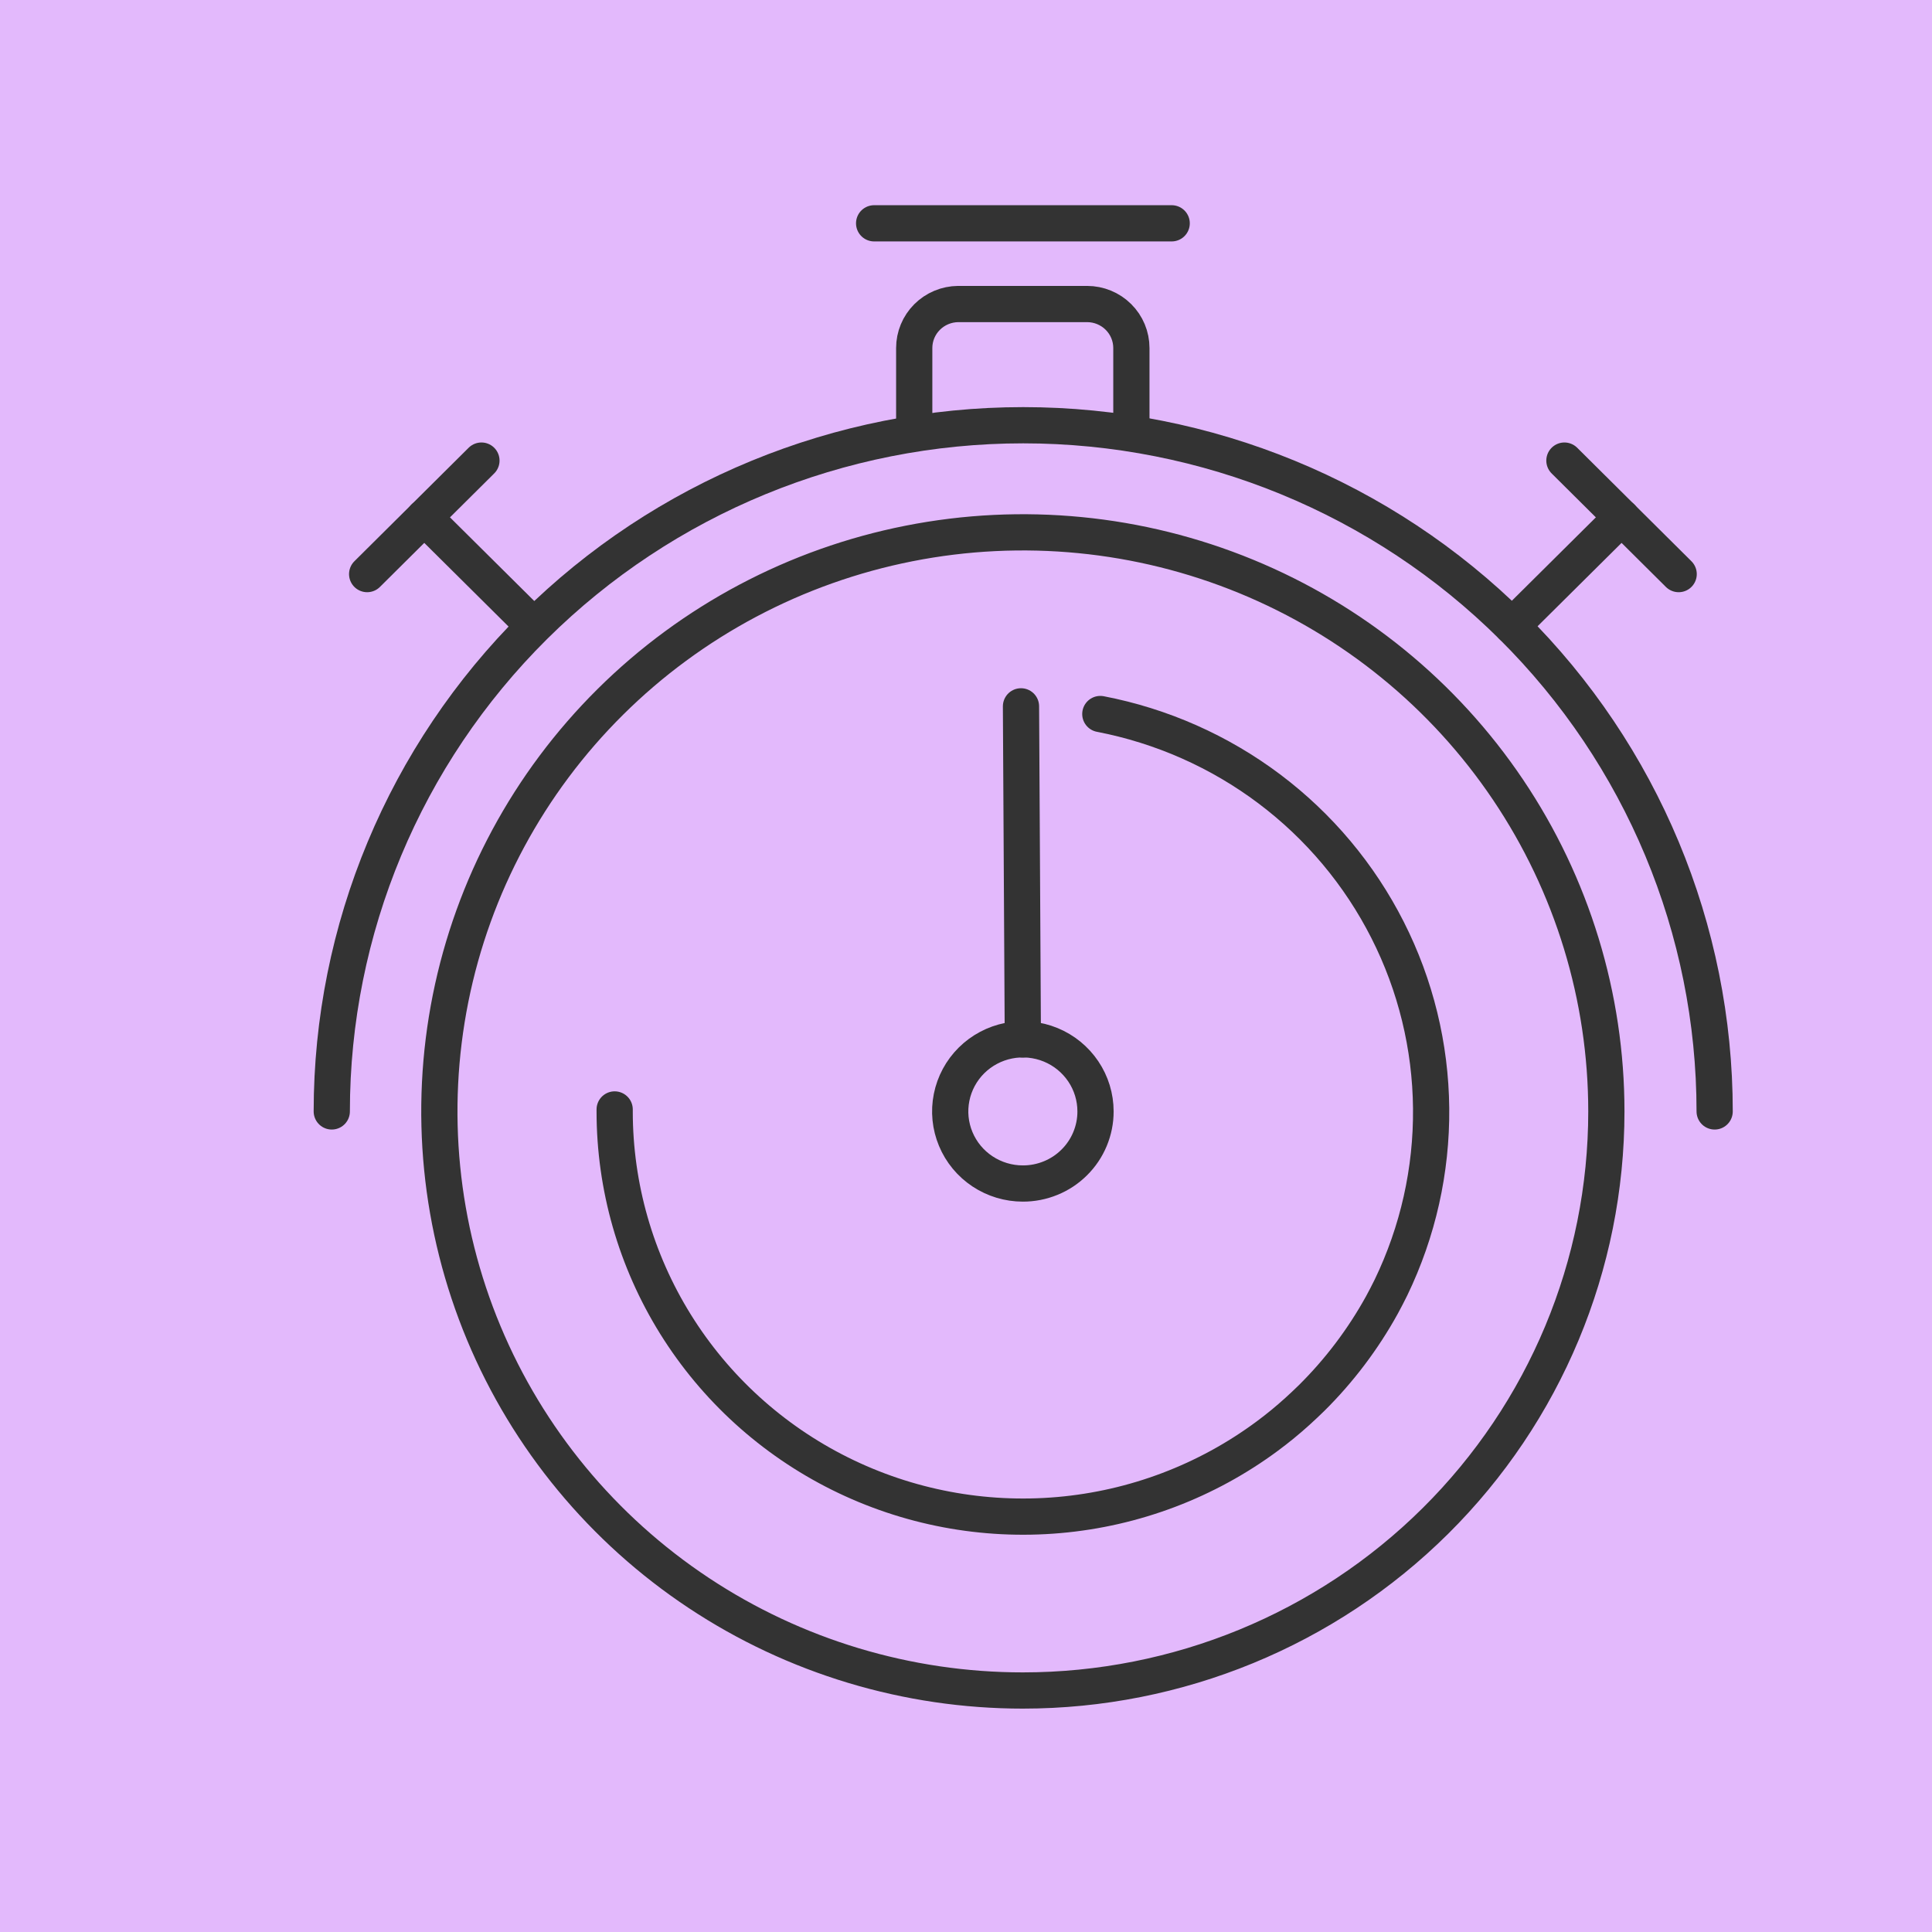 <svg width="80" height="80" viewBox="0 0 80 80" fill="none" xmlns="http://www.w3.org/2000/svg">
<rect width="80" height="80" fill="#E3B9FC"/>
<path d="M66.516 46.022C66.516 41.279 65.099 36.643 62.444 32.7C59.789 28.756 56.016 25.683 51.601 23.868C47.186 22.053 42.328 21.578 37.641 22.504C32.954 23.429 28.648 25.713 25.27 29.066C21.89 32.42 19.589 36.692 18.657 41.343C17.725 45.995 18.203 50.816 20.032 55.198C21.861 59.579 24.957 63.324 28.931 65.959C32.904 68.594 37.576 70 42.354 70C48.763 70 54.908 67.474 59.439 62.977C63.971 58.48 66.516 52.381 66.516 46.022V46.022Z" stroke="#333333" stroke-width="1.5" stroke-linecap="round" stroke-linejoin="round"/>
<path d="M71 46.022C71 38.486 67.984 31.259 62.614 25.93C57.245 20.601 49.962 17.608 42.369 17.608C34.776 17.608 27.493 20.601 22.124 25.93C16.754 31.259 13.738 38.486 13.738 46.022" stroke="#333333" stroke-width="1.5" stroke-linecap="round" stroke-linejoin="round"/>
<path d="M37.856 17.497V14.41C37.856 13.93 38.047 13.469 38.388 13.128C38.729 12.787 39.192 12.593 39.676 12.589H45.014C45.5 12.589 45.967 12.781 46.311 13.123C46.655 13.464 46.848 13.927 46.848 14.41V17.497" stroke="#333333" stroke-width="1.5" stroke-linecap="round" stroke-linejoin="round"/>
<path d="M62.61 25.925L67.147 21.422" stroke="#333333" stroke-width="1.5" stroke-linecap="round" stroke-linejoin="round"/>
<path d="M64.779 19.072L69.51 23.772" stroke="#333333" stroke-width="1.5" stroke-linecap="round" stroke-linejoin="round"/>
<path d="M22.104 25.925L17.567 21.422" stroke="#333333" stroke-width="1.5" stroke-linecap="round" stroke-linejoin="round"/>
<path d="M19.935 19.072L15.203 23.772" stroke="#333333" stroke-width="1.5" stroke-linecap="round" stroke-linejoin="round"/>
<path d="M36.196 9.247H48.517" stroke="#333333" stroke-width="1.5" stroke-linecap="round" stroke-linejoin="round"/>
<path d="M45.363 46.022C45.363 45.431 45.187 44.854 44.856 44.363C44.525 43.872 44.056 43.489 43.506 43.263C42.956 43.037 42.351 42.978 41.767 43.093C41.184 43.208 40.648 43.493 40.227 43.91C39.806 44.328 39.52 44.86 39.404 45.439C39.287 46.018 39.347 46.619 39.575 47.164C39.802 47.71 40.188 48.176 40.683 48.504C41.178 48.832 41.759 49.007 42.354 49.007C42.75 49.008 43.141 48.931 43.507 48.781C43.872 48.632 44.204 48.412 44.483 48.134C44.763 47.857 44.984 47.528 45.135 47.165C45.286 46.802 45.364 46.414 45.363 46.022V46.022Z" stroke="#333333" stroke-width="1.5" stroke-linecap="round" stroke-linejoin="round"/>
<path d="M25.452 45.94V46.022C25.452 49.134 26.325 52.186 27.972 54.834C29.62 57.483 31.977 59.625 34.781 61.02C37.585 62.416 40.724 63.009 43.849 62.735C46.973 62.461 49.959 61.33 52.472 59.468C52.906 59.147 53.323 58.805 53.724 58.442C53.923 58.264 54.117 58.076 54.312 57.888C55.462 56.748 56.442 55.45 57.223 54.035C57.354 53.799 57.476 53.554 57.597 53.313C58.715 50.998 59.284 48.46 59.26 45.893C59.236 43.326 58.619 40.799 57.456 38.506C56.294 36.213 54.618 34.214 52.556 32.664C50.494 31.115 48.101 30.055 45.562 29.566" stroke="#333333" stroke-width="1.5" stroke-linecap="round" stroke-linejoin="round"/>
<path d="M42.354 43.04L42.277 29.248" stroke="#333333" stroke-width="1.5" stroke-linecap="round" stroke-linejoin="round"/>
</svg>
